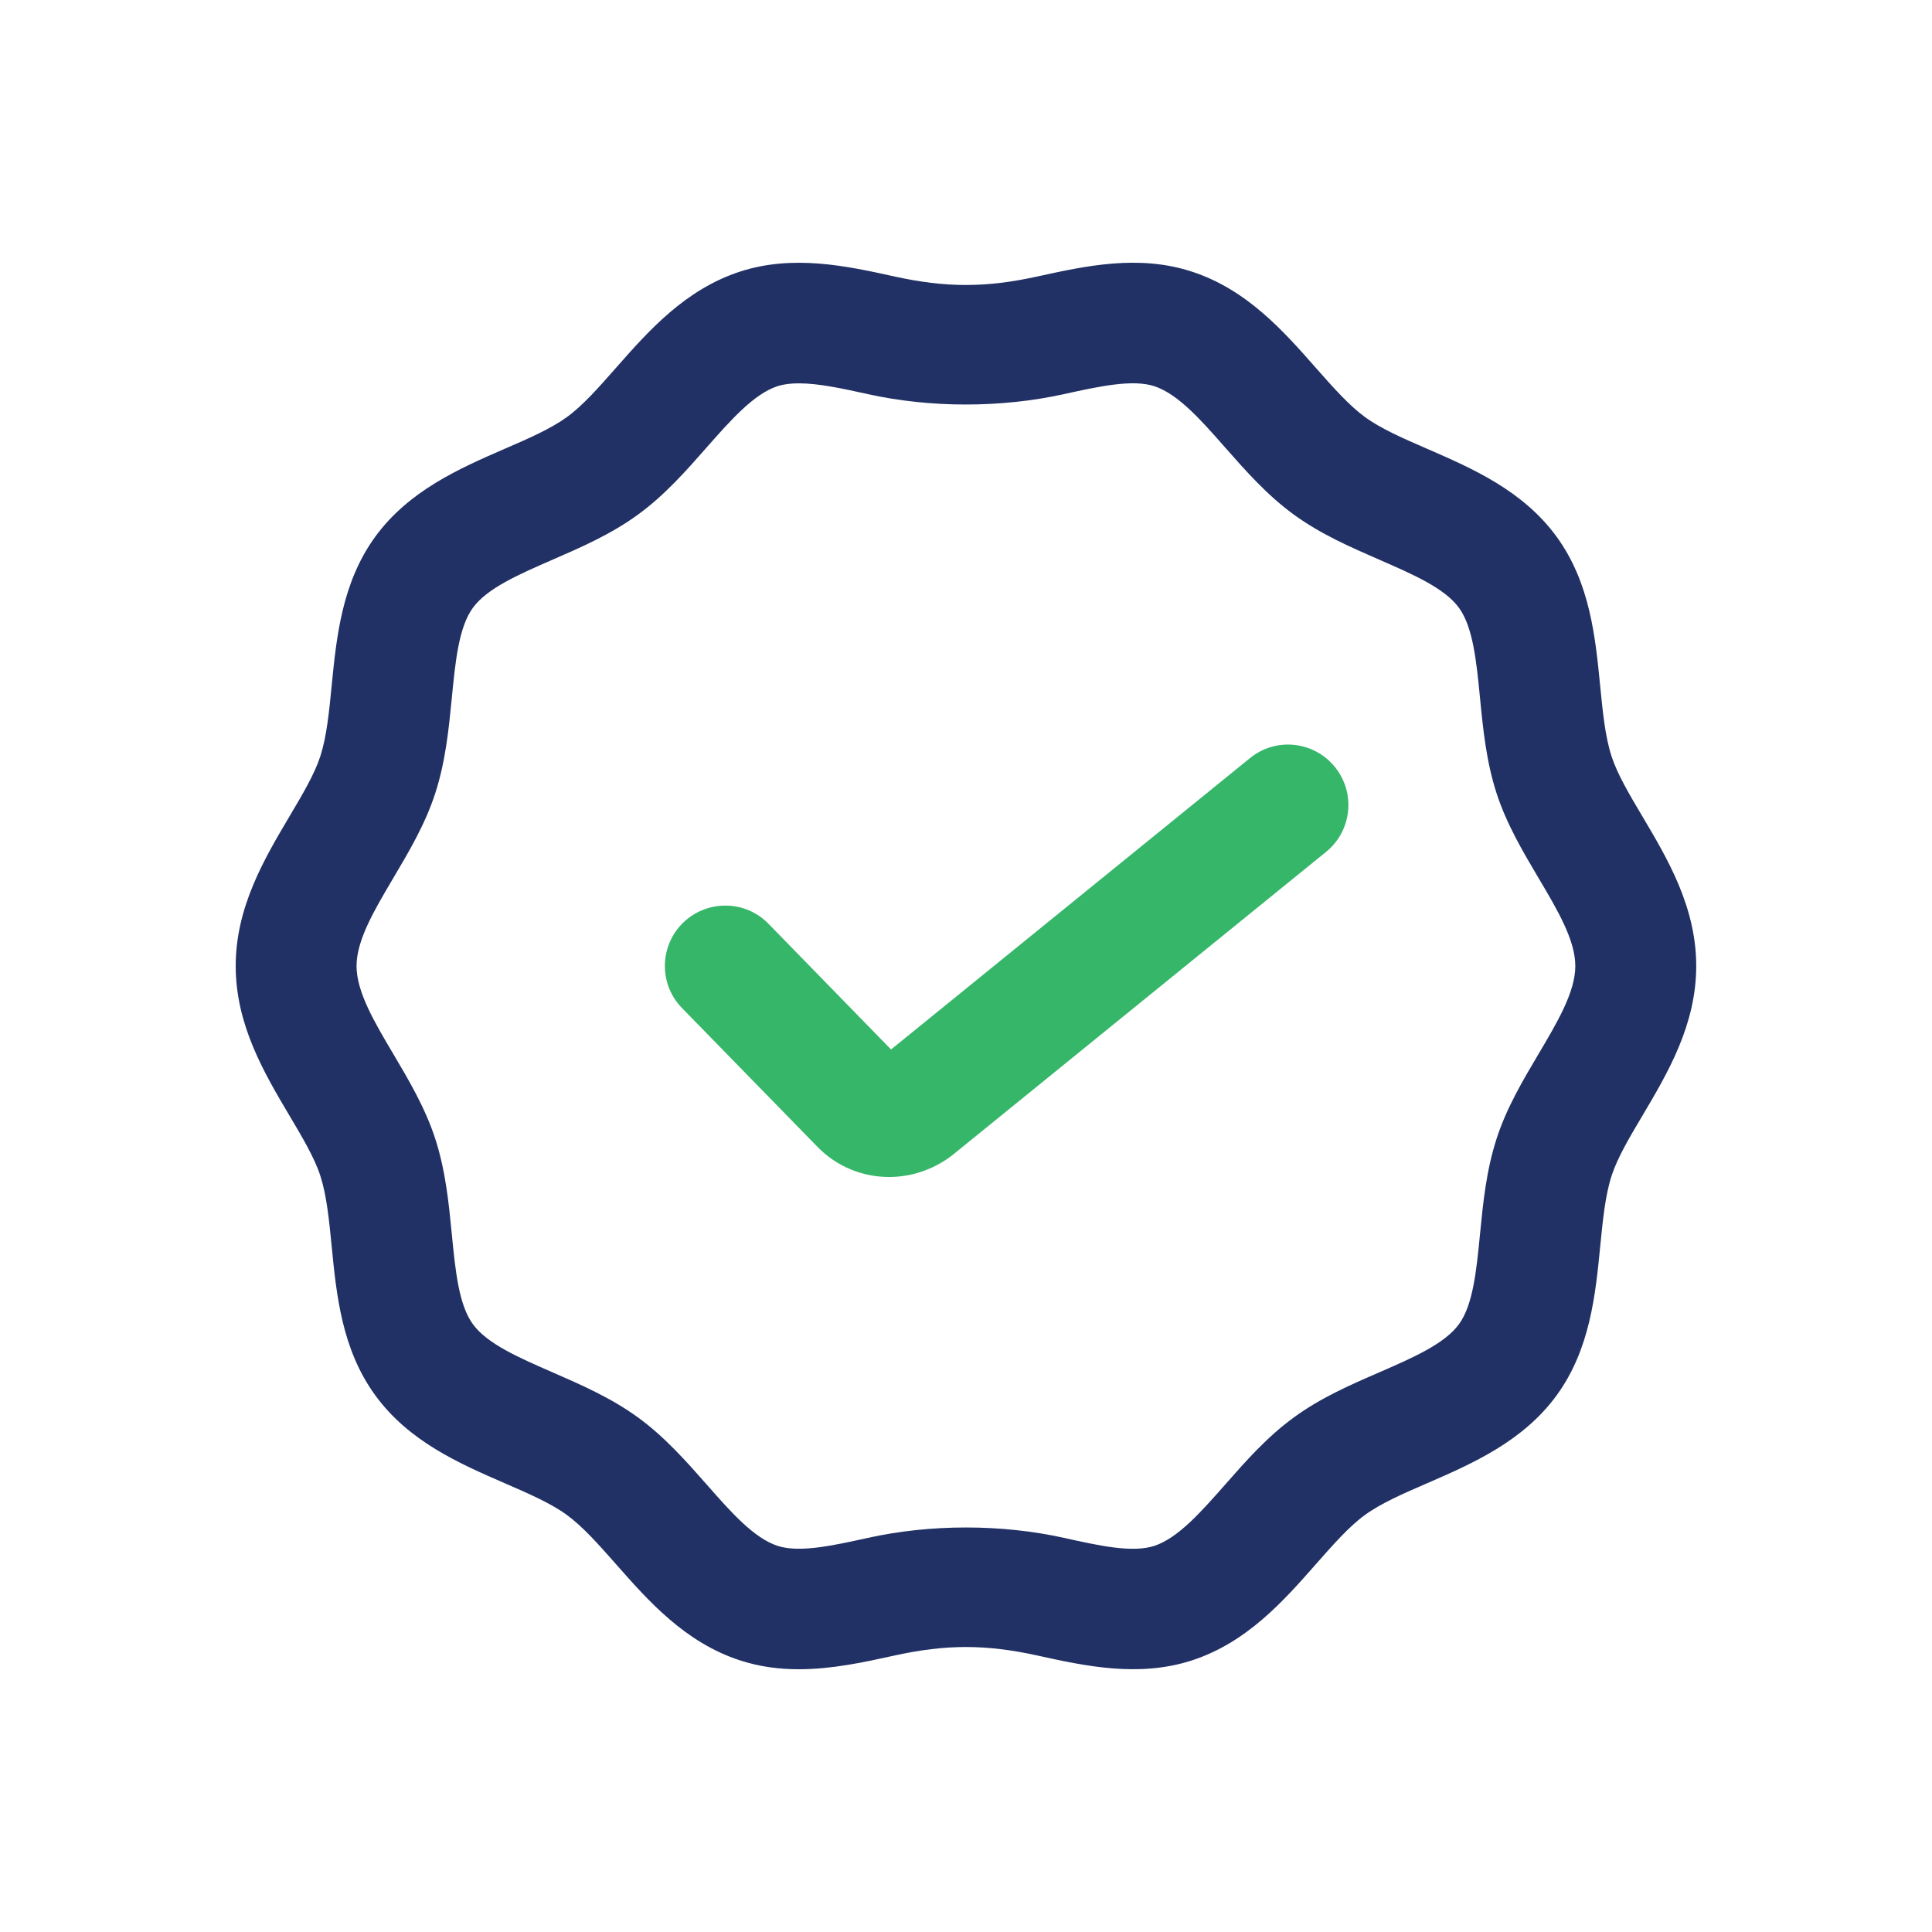 <svg width="53" height="53" viewBox="0 0 53 53" fill="none" xmlns="http://www.w3.org/2000/svg">
<path d="M45.057 22.399C44.703 21.803 44.37 21.242 44.209 20.747C44.034 20.211 43.968 19.533 43.897 18.817C43.767 17.488 43.621 15.986 42.703 14.725C41.779 13.456 40.388 12.85 39.16 12.316C38.504 12.031 37.886 11.764 37.442 11.439C37.007 11.121 36.568 10.624 36.102 10.097C35.212 9.085 34.203 7.939 32.688 7.449C31.228 6.974 29.766 7.299 28.474 7.581C27.043 7.897 25.952 7.897 24.521 7.581C23.229 7.296 21.761 6.978 20.306 7.449C18.791 7.941 17.784 9.085 16.896 10.094C16.43 10.622 15.991 11.123 15.555 11.439C15.109 11.764 14.491 12.033 13.835 12.316C12.61 12.85 11.218 13.456 10.293 14.725C9.377 15.984 9.229 17.488 9.098 18.817C9.028 19.533 8.961 20.211 8.787 20.747C8.626 21.242 8.292 21.805 7.939 22.399C7.25 23.563 6.466 24.884 6.466 26.5C6.466 28.117 7.248 29.437 7.939 30.601C8.292 31.197 8.626 31.758 8.787 32.253C8.961 32.789 9.028 33.467 9.098 34.183C9.229 35.512 9.374 37.014 10.293 38.275C11.216 39.545 12.607 40.15 13.835 40.684C14.491 40.969 15.109 41.236 15.553 41.561C15.988 41.879 16.428 42.376 16.894 42.904C17.784 43.915 18.793 45.061 20.308 45.551C20.847 45.726 21.383 45.792 21.915 45.792C22.823 45.792 23.709 45.598 24.523 45.419C25.954 45.103 27.045 45.103 28.476 45.419C29.77 45.704 31.235 46.022 32.692 45.551C34.207 45.059 35.214 43.915 36.102 42.906C36.568 42.378 37.007 41.877 37.442 41.561C37.888 41.236 38.507 40.967 39.163 40.684C40.388 40.15 41.779 39.545 42.705 38.275C43.621 37.016 43.769 35.512 43.899 34.183C43.97 33.467 44.036 32.789 44.211 32.253C44.372 31.758 44.705 31.195 45.059 30.601C45.748 29.437 46.532 28.117 46.532 26.5C46.532 24.884 45.748 23.563 45.057 22.399ZM42.206 28.914C41.777 29.638 41.331 30.387 41.057 31.233C40.772 32.109 40.684 33.002 40.6 33.861C40.503 34.854 40.41 35.795 40.024 36.325C39.631 36.866 38.761 37.244 37.84 37.646C37.051 37.988 36.232 38.343 35.492 38.885C34.761 39.417 34.178 40.079 33.615 40.72C32.948 41.477 32.317 42.193 31.667 42.407C31.065 42.605 30.152 42.402 29.188 42.188C27.474 41.808 25.526 41.808 23.81 42.188C22.845 42.4 21.938 42.603 21.33 42.407C20.679 42.193 20.047 41.477 19.38 40.717C18.817 40.079 18.234 39.417 17.503 38.885C16.763 38.346 15.944 37.99 15.156 37.646C14.235 37.244 13.365 36.866 12.972 36.325C12.585 35.795 12.492 34.854 12.395 33.861C12.311 32.999 12.223 32.109 11.938 31.233C11.662 30.387 11.218 29.638 10.79 28.914C10.271 28.039 9.781 27.211 9.781 26.5C9.781 25.789 10.271 24.963 10.79 24.086C11.218 23.362 11.664 22.613 11.938 21.768C12.223 20.891 12.311 19.999 12.395 19.14C12.492 18.146 12.585 17.205 12.972 16.675C13.365 16.134 14.235 15.757 15.156 15.355C15.944 15.012 16.763 14.657 17.503 14.116C18.234 13.584 18.817 12.921 19.38 12.281C20.047 11.523 20.679 10.808 21.328 10.594C21.503 10.538 21.699 10.516 21.918 10.516C22.459 10.516 23.119 10.66 23.808 10.812C25.522 11.192 27.469 11.192 29.185 10.812C30.152 10.6 31.065 10.399 31.665 10.594C32.317 10.808 32.948 11.523 33.615 12.283C34.178 12.921 34.761 13.584 35.492 14.116C36.232 14.655 37.051 15.01 37.84 15.355C38.761 15.757 39.631 16.134 40.024 16.675C40.41 17.205 40.503 18.146 40.6 19.14C40.684 20.001 40.772 20.891 41.057 21.768C41.333 22.613 41.777 23.362 42.206 24.086C42.725 24.961 43.215 25.789 43.215 26.5C43.215 27.211 42.725 28.037 42.206 28.914Z" fill="#213165"/>
<path d="M36.378 23.369L26.114 31.699C25.592 32.096 24.985 32.288 24.389 32.288C23.667 32.288 22.958 32.008 22.426 31.462L18.711 27.655C18.071 27.002 18.084 25.953 18.74 25.312C19.396 24.678 20.443 24.685 21.083 25.343L24.444 28.79L34.289 20.798C34.998 20.218 36.04 20.328 36.619 21.039C37.195 21.748 37.089 22.792 36.378 23.369Z" fill="#35B668"/>
</svg>
